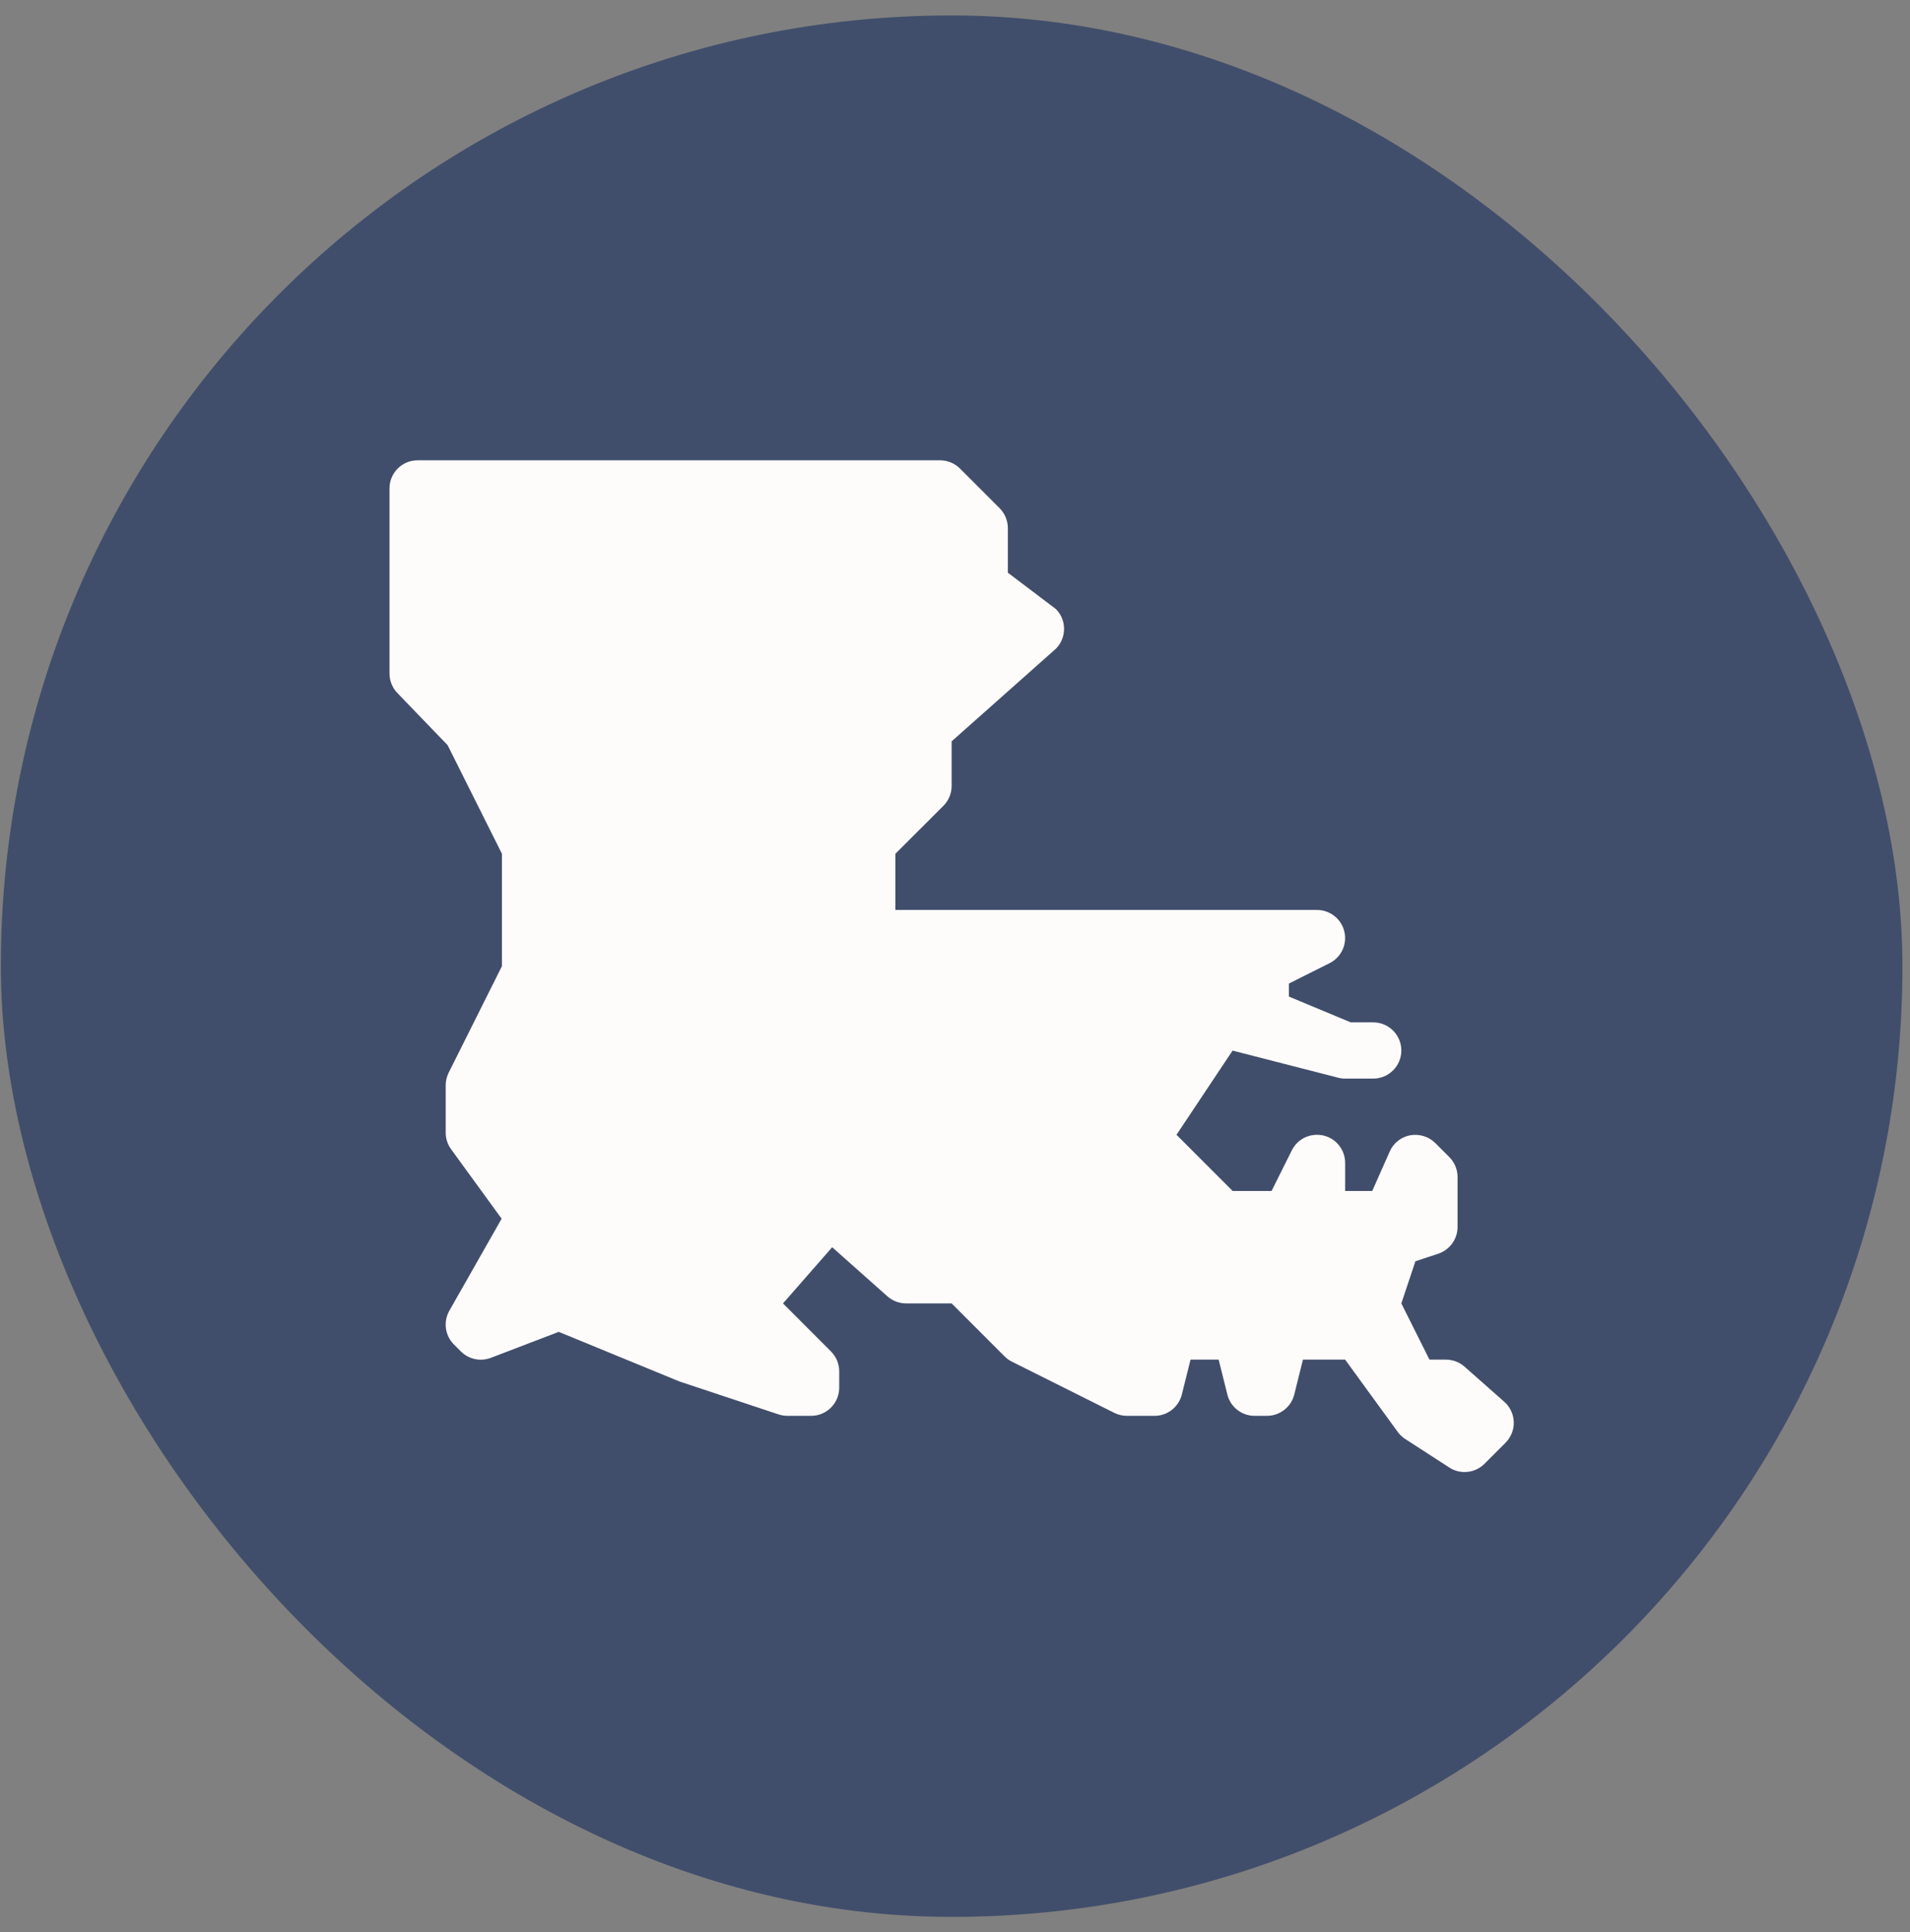 <svg xmlns="http://www.w3.org/2000/svg" width="85" height="86" viewBox="0 0 85 86" fill="none"><rect x="0" y="0" width="85" height="86" fill="#808080" stroke="none"/><rect x="0.037" y="0.687" width="84.627" height="84.627" rx="42.314" fill="#414E6B"></rect><path d="M65.178 65.515C64.942 65.515 64.707 65.45 64.5 65.315L62.536 64.044C62.406 63.959 62.293 63.854 62.203 63.729L59.862 60.512H57.985L57.598 62.066C57.458 62.623 56.957 63.014 56.382 63.014H55.834C55.261 63.014 54.758 62.623 54.621 62.066L54.233 60.512H52.982L52.594 62.066C52.454 62.623 51.954 63.014 51.379 63.014H50.15C49.958 63.014 49.765 62.969 49.59 62.881L45.032 60.602C44.912 60.542 44.802 60.462 44.707 60.367L42.35 58.01H40.324C40.019 58.01 39.723 57.898 39.493 57.695L37.034 55.509L34.845 58.01L36.981 60.147C37.214 60.38 37.347 60.697 37.347 61.03V61.763C37.347 62.453 36.786 63.014 36.096 63.014H35.048C34.913 63.014 34.78 62.991 34.653 62.951L30.235 61.483L24.866 59.276L21.844 60.432C21.379 60.607 20.861 60.497 20.513 60.149L20.2 59.837C19.803 59.439 19.72 58.824 19.998 58.333L22.324 54.24L20.075 51.148C19.918 50.933 19.835 50.676 19.835 50.41V48.299C19.835 48.104 19.883 47.914 19.968 47.739L22.337 43.001V37.997L19.92 33.164L17.684 30.843C17.459 30.61 17.334 30.297 17.334 29.974V21.736C17.334 21.046 17.894 20.486 18.584 20.486H41.832C42.165 20.486 42.483 20.618 42.718 20.851L44.486 22.619C44.719 22.855 44.852 23.172 44.852 23.505V25.489L46.988 27.105C47.228 27.345 47.351 27.66 47.353 27.976C47.356 28.301 47.236 28.626 46.988 28.874L42.35 32.994V34.978C42.35 35.31 42.218 35.628 41.985 35.863L39.848 37.997V40.499H58.611C59.189 40.499 59.697 40.899 59.827 41.462C59.962 42.027 59.687 42.608 59.169 42.868L57.36 43.773V44.354L60.112 45.502H61.112C61.803 45.502 62.363 46.062 62.363 46.753C62.363 47.443 61.803 48.004 61.112 48.004H59.892C59.774 48.011 59.651 47.991 59.531 47.959L54.853 46.758L52.357 50.505L54.858 53.007H56.587L57.49 51.196C57.75 50.676 58.321 50.41 58.898 50.538C59.464 50.671 59.862 51.176 59.862 51.756V53.007H61.068L61.846 51.251C62.011 50.873 62.353 50.603 62.759 50.526C63.164 50.458 63.582 50.581 63.872 50.871L64.497 51.496C64.732 51.731 64.865 52.049 64.865 52.382V54.608C64.865 55.146 64.52 55.624 64.009 55.797L62.989 56.134L62.363 58.01L63.614 60.512H64.347C64.652 60.512 64.948 60.622 65.175 60.825L66.944 62.388C67.204 62.616 67.354 62.941 67.367 63.286C67.377 63.632 67.244 63.964 67.001 64.21L66.063 65.148C65.821 65.39 65.5 65.515 65.178 65.515Z" fill="#FEFCFB"></path></svg>